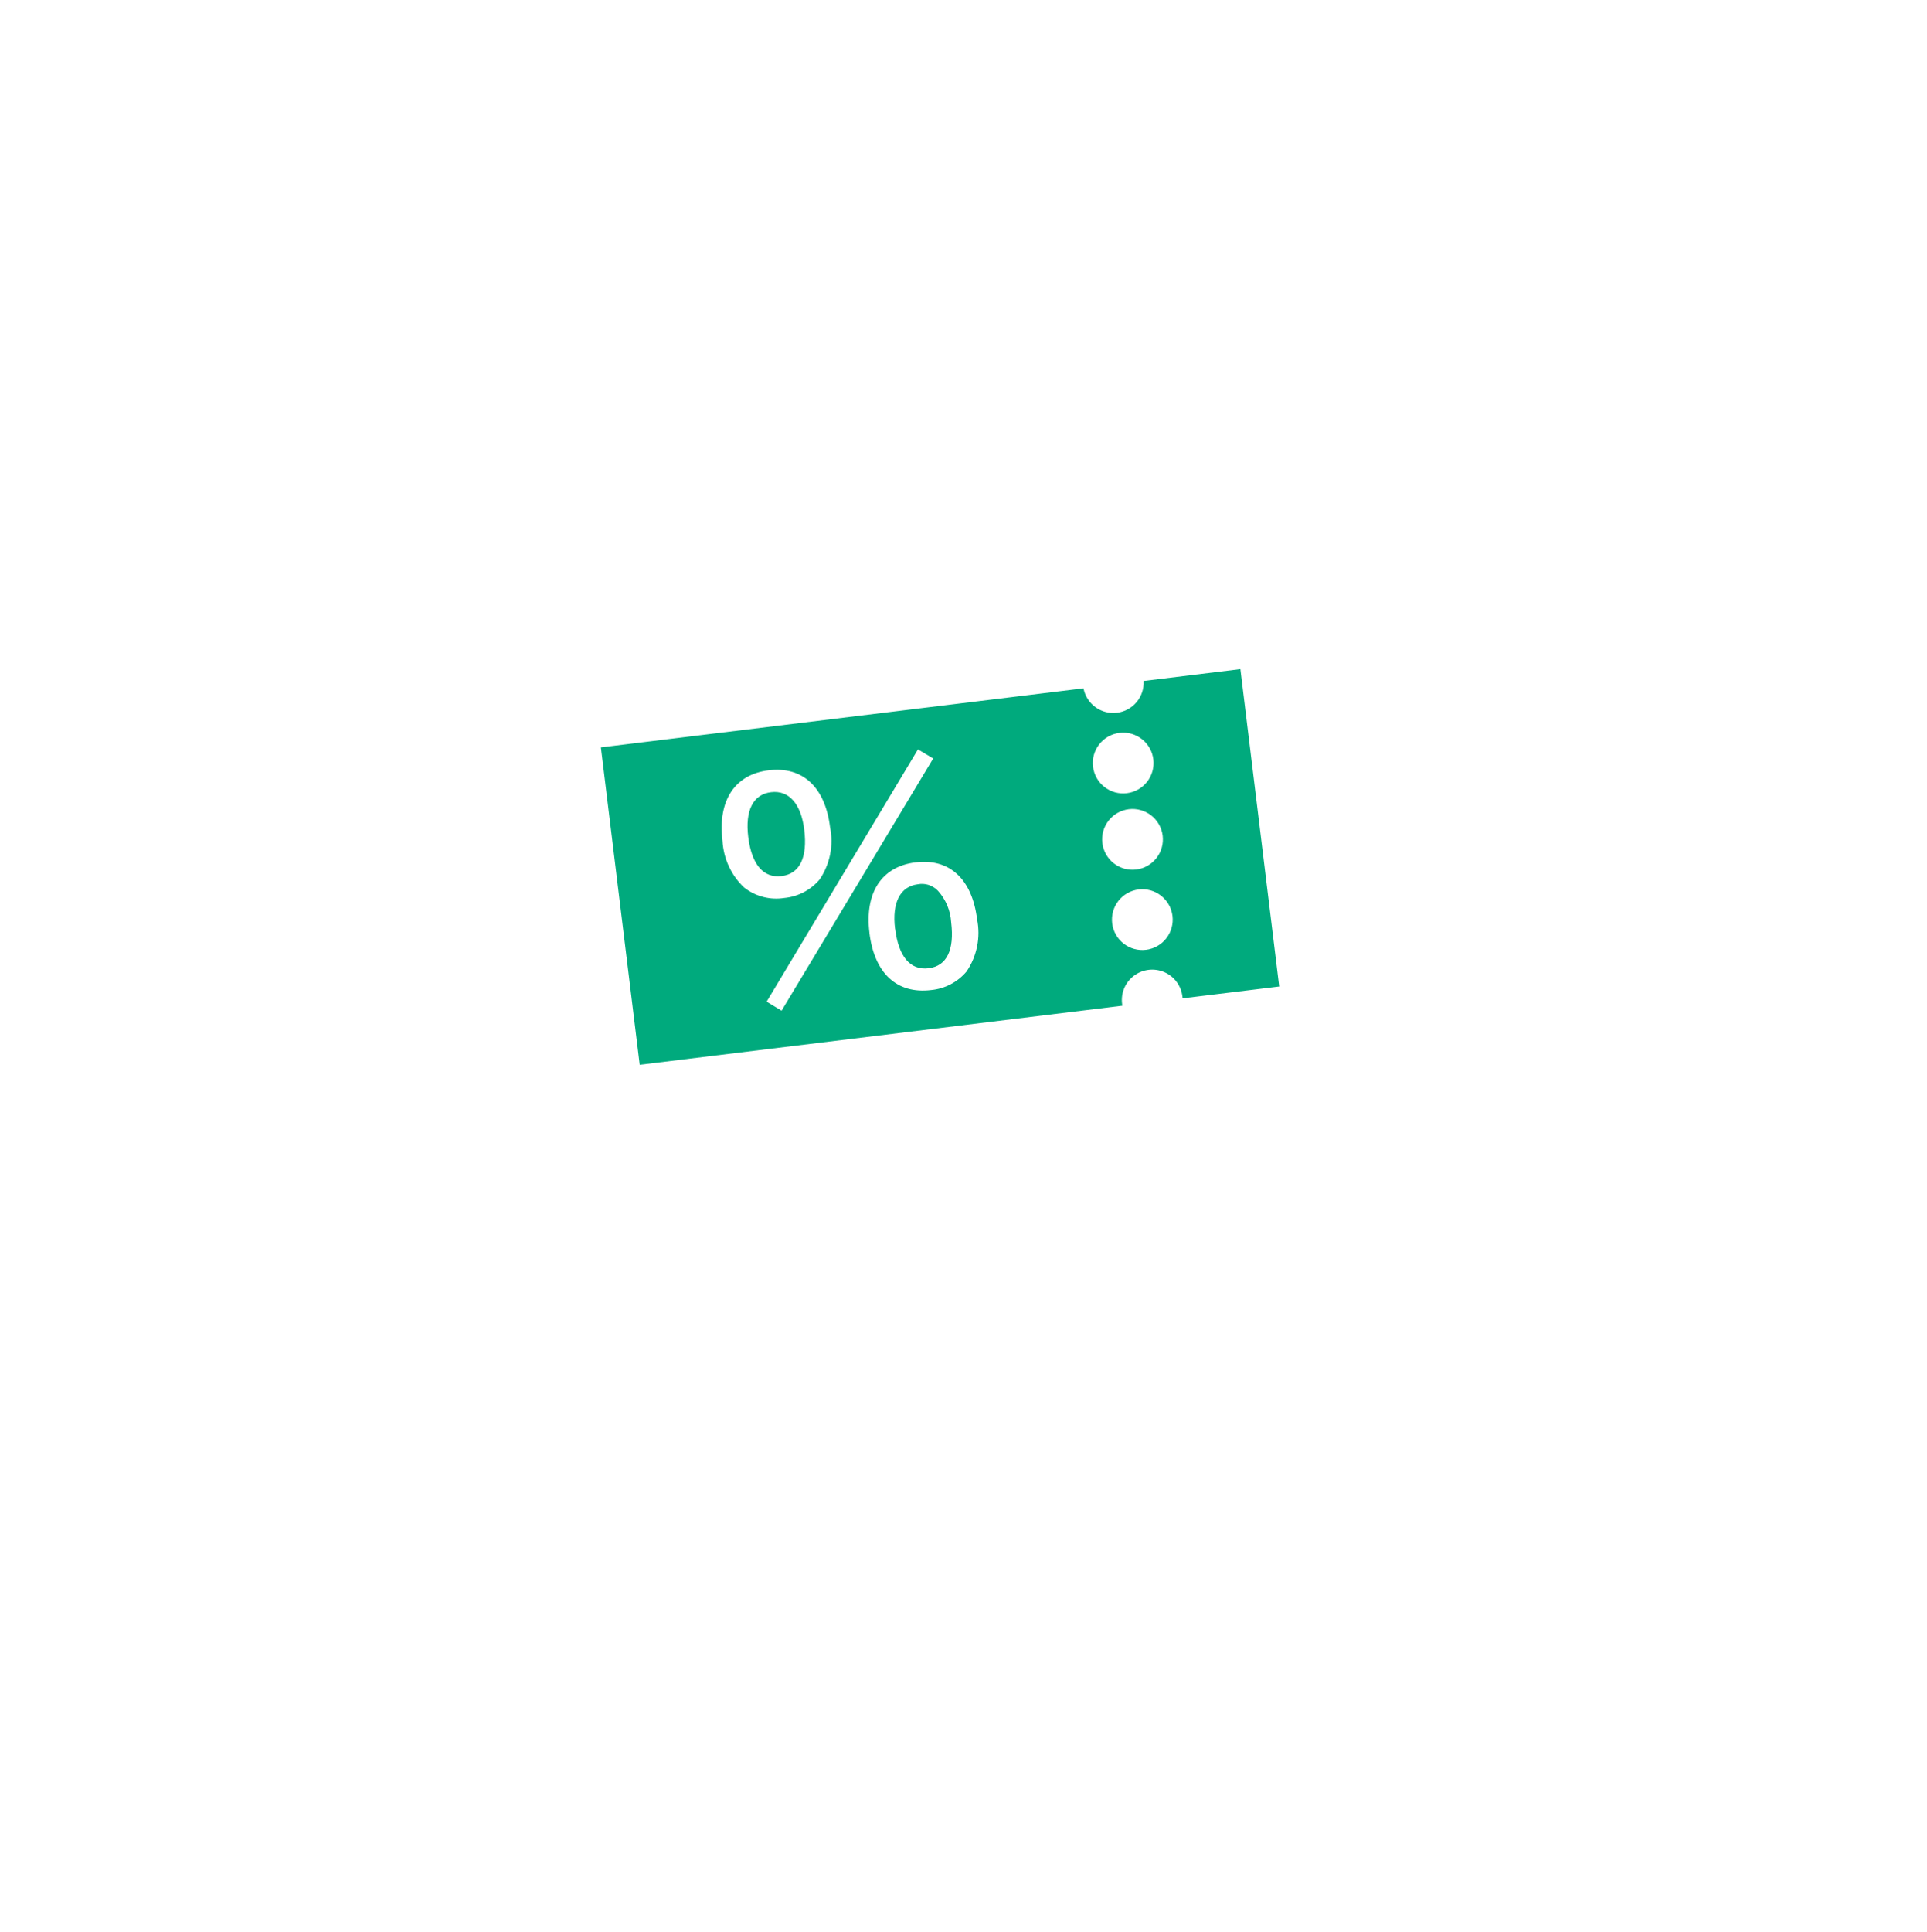 <svg xmlns="http://www.w3.org/2000/svg" xmlns:xlink="http://www.w3.org/1999/xlink" width="80.361" height="80.548" viewBox="0 0 80.361 80.548">
  <defs>
    <filter id="合体_25" x="0" y="0" width="80.361" height="80.548" filterUnits="userSpaceOnUse">
      <feOffset dy="3" input="SourceAlpha"/>
      <feGaussianBlur stdDeviation="3" result="blur"/>
      <feFlood flood-color="#e5e2d5" flood-opacity="0.2"/>
      <feComposite operator="in" in2="blur"/>
      <feComposite in="SourceGraphic"/>
    </filter>
    <clipPath id="clip-path">
      <path id="パス_19733" data-name="パス 19733" d="M11.261,9c0,1.163.414,1.8,1.182,1.8s1.169-.624,1.169-1.787a2.147,2.147,0,0,0-.378-1.359L13.2,7.61a.915.915,0,0,0-.773-.34c-.743,0-1.169.624-1.169,1.726M5.645,4.454c0,1.151.414,1.787,1.182,1.787S8,5.6,8,4.442C8,3.352,7.57,2.716,6.815,2.716S5.645,3.34,5.645,4.454M20.271,9.871a1.267,1.267,0,1,1,1.267,1.266,1.266,1.266,0,0,1-1.267-1.266M10.177,9.033c0-1.69.841-2.681,2.266-2.681S14.7,7.331,14.7,9.02A2.864,2.864,0,0,1,14,11.126a2.2,2.2,0,0,1-1.559.588c-1.437,0-2.266-.979-2.266-2.681M20.271,6.5a1.267,1.267,0,1,1,1.267,1.266A1.266,1.266,0,0,1,20.271,6.5m0-3.206a1.267,1.267,0,1,1,1.267,1.266A1.266,1.266,0,0,1,20.271,3.29M5.255,6.56l-.043-.042a2.89,2.89,0,0,1-.651-2.039c0-1.689.84-2.681,2.266-2.681s2.254.979,2.254,2.669a2.863,2.863,0,0,1-.695,2.106,2.2,2.2,0,0,1-1.559.588,2.163,2.163,0,0,1-1.571-.6m.317,4.8,7.541-9.671.585.453L6.145,11.811ZM22.8,0a1.266,1.266,0,0,1-1.264,1.181A1.266,1.266,0,0,1,20.274,0H0V13.33H20.274c0-.028,0-.056,0-.084a1.267,1.267,0,0,1,2.534,0c0,.028,0,.056,0,.084h4.057V0Z" fill="none"/>
    </clipPath>
  </defs>
  <g id="吹き出し" transform="translate(39.433 68.548) rotate(-132)">
    <g id="グループ_885" data-name="グループ 885" transform="translate(0 0)">
      <g transform="matrix(-0.67, 0.74, -0.74, -0.67, 77.33, 16.56)" filter="url(#合体_25)">
        <path id="合体_25-2" data-name="合体 25" d="M8.056,7.085,0,6.754l4.137,6.531a21.507,21.507,0,1,0,3.919-6.2Z" transform="translate(39.43 68.55) rotate(-132)" fill="#fff"/>
      </g>
    </g>
    <g id="グループ_977" data-name="グループ 977" transform="matrix(-0.574, 0.819, -0.819, -0.574, 37.402, 14.334)">
      <g id="グループ_977-2" data-name="グループ 977" transform="translate(0)" clip-path="url(#clip-path)">
        <rect id="長方形_1119" data-name="長方形 1119" width="27.38" height="14.051" transform="translate(-0.36 -0.36)" fill="#00aa7d"/>
      </g>
    </g>
  </g>
</svg>
